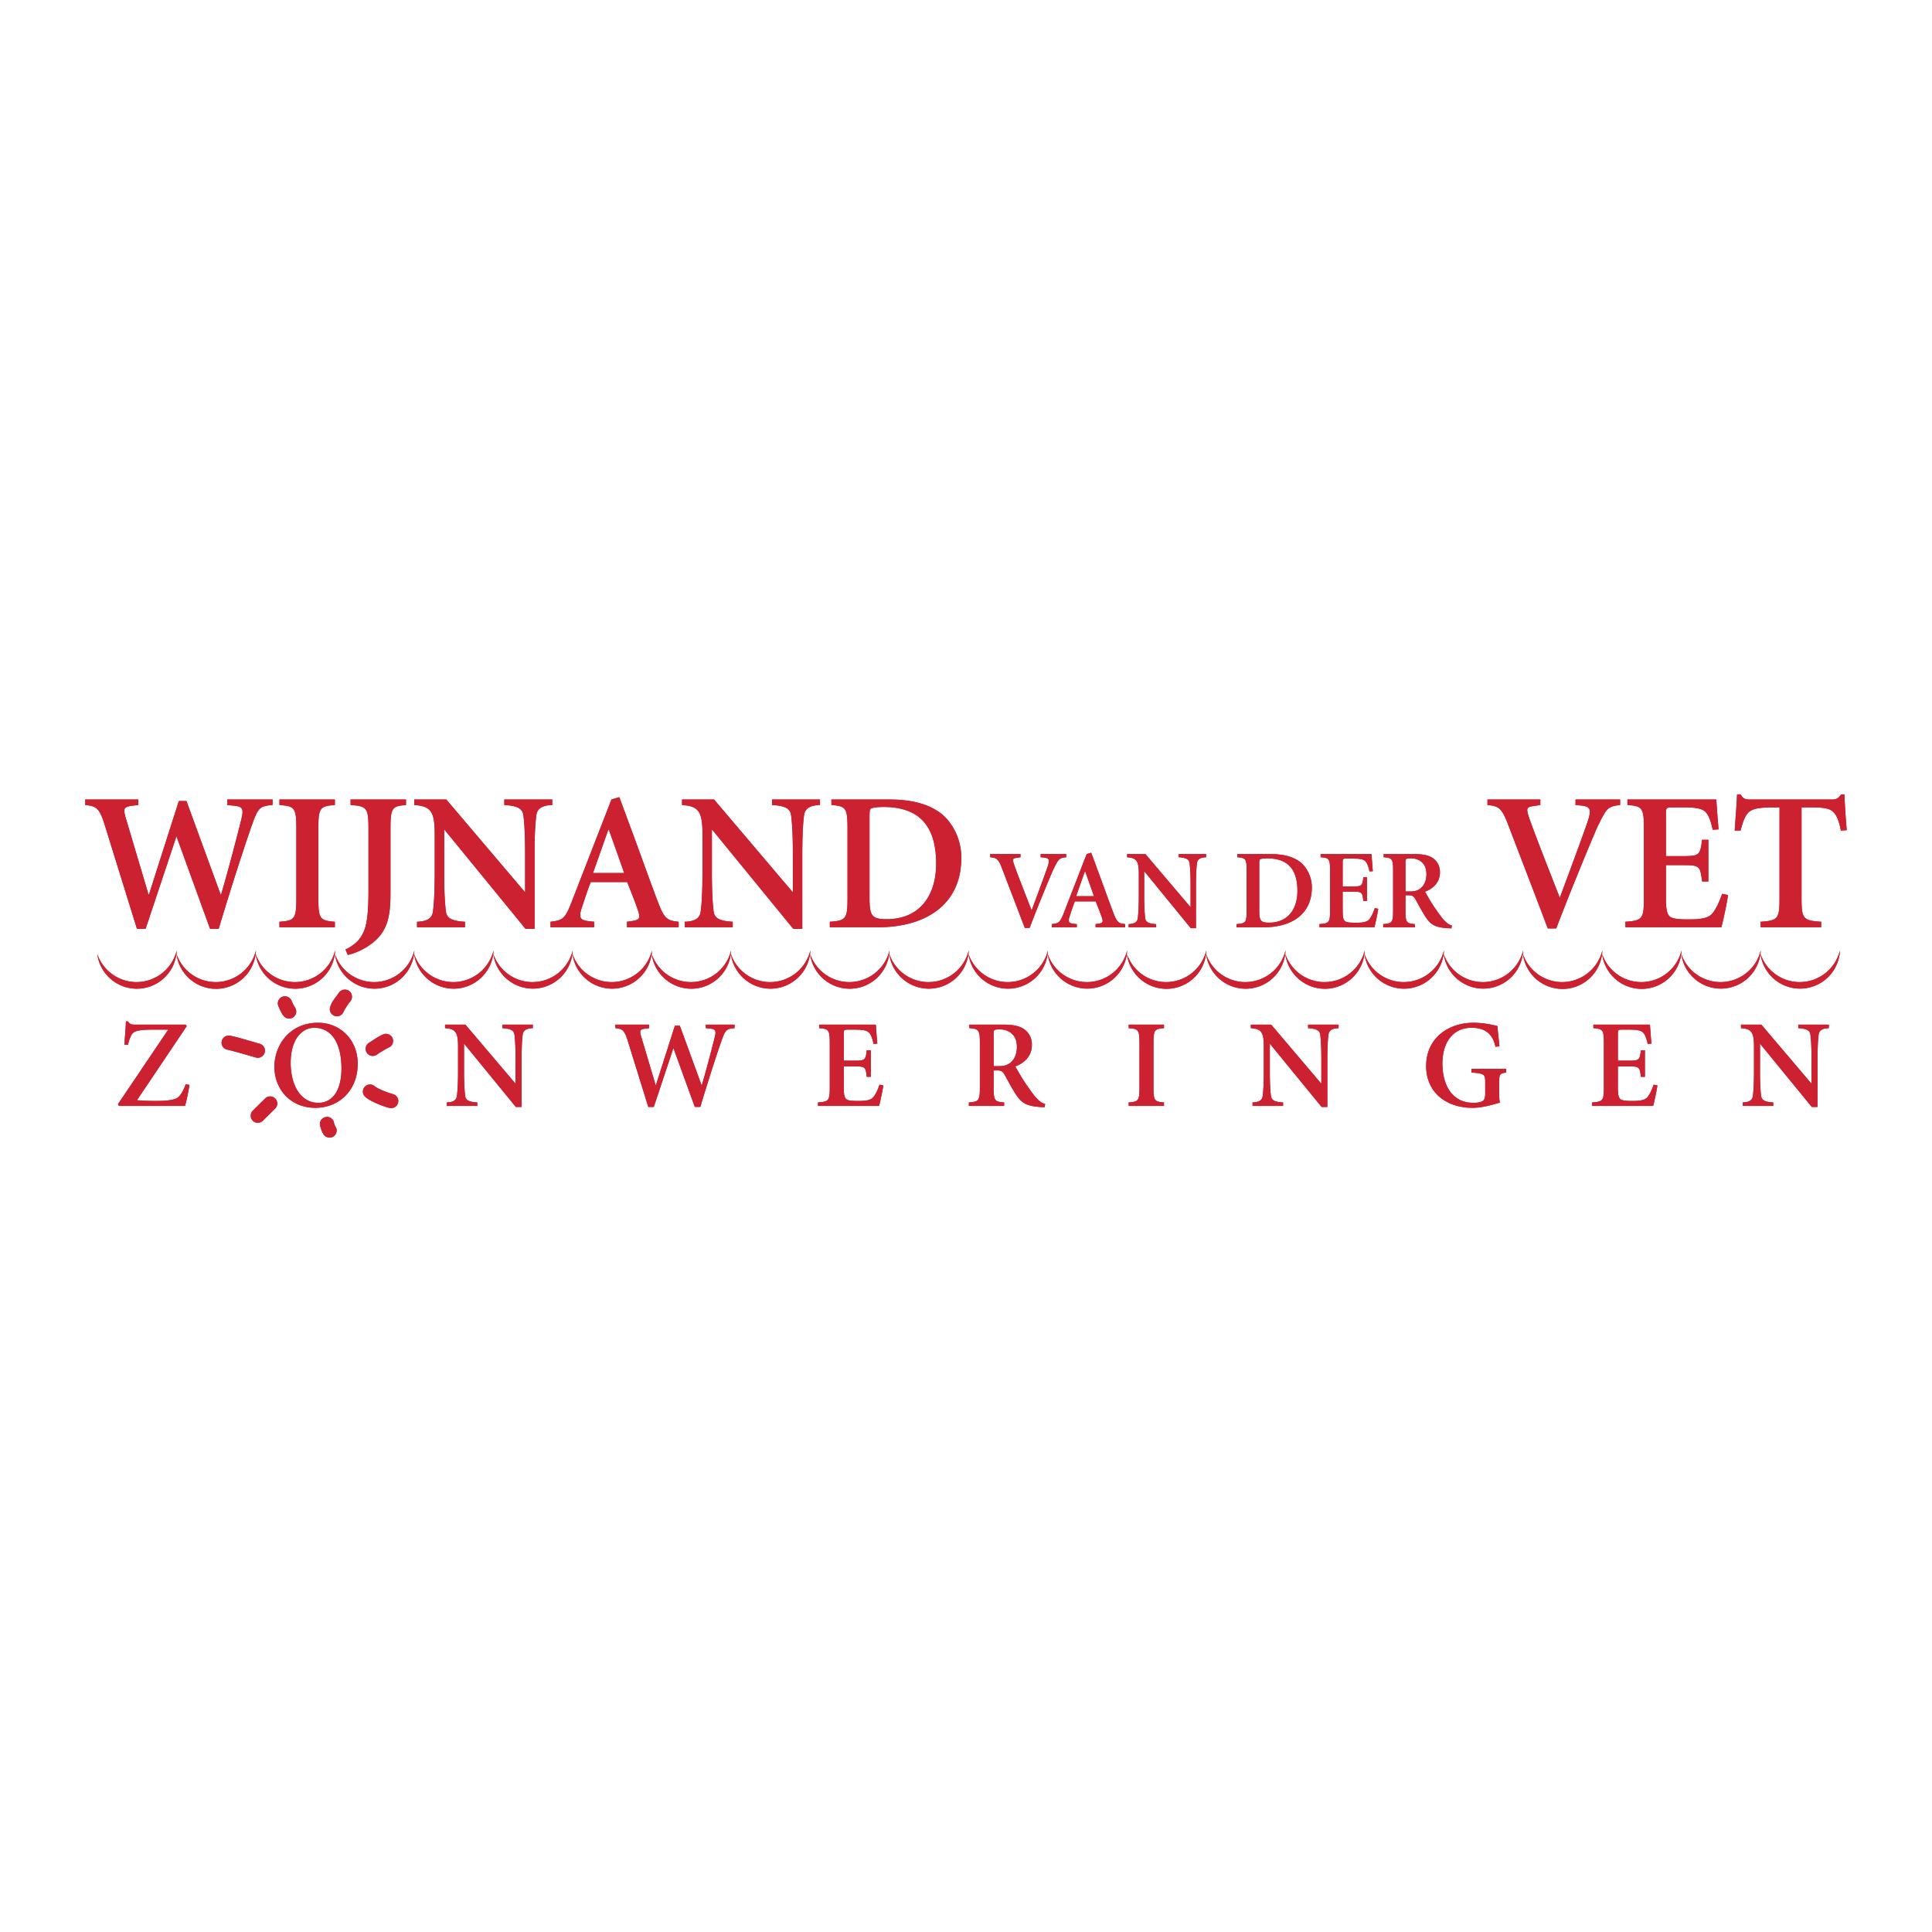 <svg xmlns="http://www.w3.org/2000/svg" width="2500" height="2500" viewBox="0 0 192.756 192.756"><g fill-rule="evenodd" clip-rule="evenodd"><path fill="#fff" d="M0 0h192.756v192.756H0V0z"/><path d="M18.603 79.923l3.413 9.334h.039c.726-2.432 1.667-6.079 1.981-7.334.313-1.216.196-1.451-.647-1.53l-.706-.079v-.549h4.511v.549c-1.275.118-1.432.235-2.059 2-.294.824-1.687 4.903-3.314 10.354h-.863l-3.333-9.177h-.04l-3.059 9.177h-.863l-3.236-10.433c-.529-1.687-.882-1.804-1.922-1.922v-.549H13.8v.549l-.647.079c-.804.118-.883.275-.608 1.216l2.275 7.648h.04l2.981-9.334h.762v.001zM33.409 79.766v.549c-1.491.118-1.647.275-1.647 2.393v6.864c0 2.118.157 2.274 1.647 2.393v.549h-5.53v-.549c1.529-.118 1.687-.275 1.687-2.393v-6.864c0-2.118-.157-2.274-1.687-2.393v-.549h5.53zM36.763 82.708c0-2.118-.157-2.274-1.785-2.393v-.549h5.53v.549c-1.393.118-1.55.275-1.55 2.393v6.334c0 2.137-.176 3.843-1.902 5.118a6.55 6.55 0 0 1-2.353 1.118l-.236-.549c1.314-.608 1.824-1.49 2.059-2.53.196-.941.236-2.078.236-3.412v-6.079h.001zM44.528 79.766l7.825 9.217h.039v-3.726c0-2.236-.098-3.333-.176-3.922-.098-.706-.647-.941-1.902-1.02v-.549h4.785v.549c-.98.039-1.49.314-1.588 1.02-.079.588-.177 1.686-.177 3.922v7.413h-.902l-8.079-9.883h-.039v4.236c0 2.235.098 3.334.176 3.922.098.706.647.941 1.902 1.02v.549h-4.785v-.549c.98-.039 1.491-.314 1.588-1.02.079-.588.177-1.687.177-3.922v-3.844c0-2.275-.432-2.745-2.04-2.863v-.549h3.196v-.001zM60.69 82.786h.059l1.53 4.314h-3.118l1.529-4.314zm.314-3.02l-3.961 10.197c-.687 1.765-.902 1.843-2.118 2v.549h4.354v-.549l-.549-.059c-.863-.098-1.02-.353-.667-1.392.275-.824.627-1.922.882-2.51h3.628c.412 1.02.883 2.235 1.078 2.824.235.745.196.941-.549 1.059l-.549.079v.549h5.157v-.549c-1.137-.118-1.412-.255-2.079-2-.746-1.961-1.608-4.393-2.491-6.785l-1.353-3.647-.783.234zM71.241 79.766l7.824 9.217h.039v-3.726c0-2.236-.098-3.333-.177-3.922-.098-.706-.646-.941-1.901-1.02v-.549h4.785v.549c-.98.039-1.491.314-1.588 1.02-.079.588-.177 1.686-.177 3.922v7.413h-.902l-8.079-9.883h-.039v4.236c0 2.235.098 3.334.176 3.922.098.706.647.941 1.902 1.02v.549H68.32v-.549c.98-.039 1.49-.314 1.588-1.02.079-.588.177-1.687.177-3.922v-3.844c0-2.275-.432-2.745-2.04-2.863v-.549h3.196v-.001zM86.752 81.648c0-.51 0-.863.118-.96.118-.098.627-.177 1.274-.177 3.137 0 5.255 1.451 5.255 5.647 0 3.255-1.687 5.55-4.942 5.55-1.51 0-1.706-.373-1.706-2.177v-7.883h.001zm-3.804-1.882v.549c1.451.118 1.608.275 1.608 2.393v6.864c0 2.118-.157 2.274-1.765 2.393v.549h4.804c4.589 0 8.315-2.118 8.315-6.942 0-1.726-.745-3.177-1.647-4.079-1.295-1.255-3.294-1.726-5.491-1.726h-5.824v-.001zM101.814 85.212v.314l-.359.057c-.428.056-.449.134-.314.572.225.696 1.1 2.92 1.785 4.672.451-1.202 1.393-3.751 1.596-4.358.236-.719.135-.854-.359-.91l-.338-.034v-.314h2.549v.314c-.719.09-.762.168-1.279 1.213-.113.225-1.506 3.549-2.369 5.84h-.484c-.764-2.021-1.83-4.785-2.256-5.908-.383-1.011-.562-1.078-1.191-1.146v-.314h3.019v.002zM108.238 86.942h.035l.875 2.471h-1.785l.875-2.471zm.18-1.73l-2.268 5.841c-.393 1.01-.516 1.055-1.213 1.146v.314h2.494v-.314l-.316-.034c-.494-.056-.582-.202-.381-.797.158-.472.359-1.101.506-1.438h2.078c.234.584.504 1.28.617 1.617.135.427.111.54-.314.606l-.314.045v.314h2.953v-.314c-.65-.068-.809-.146-1.189-1.146-.428-1.124-.922-2.517-1.428-3.887l-.773-2.089-.452.136zM114.281 85.212l4.482 5.279h.021v-2.134c0-1.28-.057-1.909-.102-2.246-.057-.404-.369-.539-1.088-.584v-.314h2.74v.314c-.562.022-.854.18-.91.584-.045.337-.102.966-.102 2.246v4.246h-.518l-4.625-5.661h-.023v2.426c0 1.28.057 1.909.102 2.246.057.404.369.539 1.09.584v.314h-2.742v-.314c.562-.022.855-.18.91-.584.045-.337.102-.966.102-2.246v-2.202c0-1.303-.248-1.572-1.168-1.64v-.314h1.831zM125.637 86.291c0-.292 0-.494.068-.55.066-.056.359-.101.729-.101 1.797 0 3.01.831 3.01 3.234 0 1.865-.965 3.179-2.83 3.179-.865 0-.977-.213-.977-1.247v-4.515zm-2.18-1.079v.314c.832.067.922.157.922 1.37v3.931c0 1.212-.09 1.302-1.012 1.371v.314h2.752c2.629 0 4.764-1.213 4.764-3.976 0-.988-.428-1.819-.945-2.336-.74-.719-1.887-.988-3.145-.988h-3.336zM136.834 85.212c.023.18.066 1.011.135 1.707l-.336.022c-.113-.539-.248-.854-.416-1.022-.191-.191-.551-.258-1.248-.258h-.561c-.428 0-.449 0-.449.404v2.381h.967c.965 0 .988-.067 1.1-.932h.359v2.381h-.359c-.111-.887-.135-.933-1.1-.933h-.967v1.842c0 .652.045.966.248 1.112.201.135.605.146 1.078.146.561 0 1.078-.045 1.312-.326.191-.213.383-.595.574-1.134l.336.067c-.045.382-.291 1.528-.381 1.842h-5.482v-.314c.967-.068 1.057-.158 1.057-1.371v-3.931c0-1.213-.09-1.303-.943-1.37v-.314h5.076v.001zM140.227 86.043c0-.359.021-.404.561-.404.719 0 1.527.404 1.527 1.572 0 .539-.156 1.079-.605 1.438-.293.225-.607.292-1.057.292h-.426v-2.898zm-2.18-.831v.314c.854.067.943.157.943 1.37v3.931c0 1.212-.09 1.302-.988 1.371v.314h3.168v-.314c-.854-.068-.943-.158-.943-1.371v-1.505h.359c.336 0 .471.113.65.427.326.584.697 1.303 1.057 1.819.438.629.82.943 2.043 1.033l.473.023.045-.292c-.326-.079-.506-.247-.775-.516-.213-.225-.506-.629-.932-1.247-.359-.505-.797-1.292-.977-1.606.908-.337 1.494-1 1.494-1.943 0-.663-.305-1.134-.742-1.426-.449-.292-1.033-.382-1.854-.382h-3.021zM153.68 79.766v.549l-.627.098c-.746.098-.785.235-.551 1 .393 1.216 1.922 5.098 3.119 8.158.783-2.098 2.432-6.55 2.783-7.609.414-1.255.236-1.49-.627-1.589l-.588-.059v-.549h4.451v.549c-1.254.157-1.332.294-2.234 2.118-.197.393-2.629 6.198-4.139 10.198h-.844c-1.332-3.53-3.195-8.354-3.941-10.315-.666-1.765-.98-1.882-2.078-2v-.549h5.276zM171.23 79.766c.039.314.117 1.765.234 2.98l-.588.04c-.195-.941-.432-1.49-.725-1.785-.334-.333-.961-.451-2.178-.451h-.98c-.744 0-.783 0-.783.707v4.157h1.686c1.688 0 1.727-.118 1.922-1.627h.627v4.157h-.627c-.195-1.549-.234-1.628-1.922-1.628h-1.686v3.216c0 1.137.078 1.687.43 1.941.354.236 1.061.255 1.883.255.982 0 1.883-.079 2.295-.569.334-.372.668-1.039 1-1.98l.588.117c-.078.667-.508 2.667-.666 3.216h-9.57v-.549c1.688-.118 1.844-.275 1.844-2.393v-6.864c0-2.118-.156-2.274-1.646-2.393v-.549h8.862v.002zM173.074 82.864c.078-1.294.195-2.588.234-3.608h.354c.275.471.471.51 1.02.51h8.08c.51 0 .627-.118.941-.51h.312c.039.824.117 2.313.236 3.569l-.588.039c-.197-1.02-.432-1.529-.727-1.824-.332-.372-.961-.49-2.178-.49h-1.018v9.021c0 2.118.156 2.274 1.959 2.393v.549h-6.039v-.549c1.727-.118 1.883-.275 1.883-2.393V80.55h-.666c-1.688 0-2.197.235-2.51.588-.236.275-.473.785-.707 1.726h-.586zM12.416 104.227c.05-.85.125-1.672.149-2.322h.2c.2.299.387.324.711.324h5.054l.1.15-4.966 7.387c.523.051 1.148.076 1.921.076.923 0 1.872-.076 2.197-.375.299-.273.523-.674.749-1.297l.375.074c-.075.449-.3 1.672-.449 2.096h-6.59l-.1-.174 5.017-7.438h-1.609c-1.286 0-1.747.148-1.947.373-.15.176-.312.5-.462 1.148l-.35-.022zM31.359 102.541c1.672 0 2.708 1.461 2.708 4.057 0 2.346-.999 3.432-2.296 3.432-1.772 0-2.771-1.748-2.771-4.006 0-2.21 1.037-3.483 2.359-3.483zm.387-.5c-2.932 0-4.368 2.334-4.368 4.381 0 2.271 1.622 4.105 4.081 4.105 2.371 0 4.23-1.734 4.23-4.393.001-2.433-1.784-4.093-3.943-4.093zM46.434 102.229l4.979 5.865h.025v-2.371c0-1.422-.062-2.121-.112-2.496-.062-.449-.412-.598-1.21-.648v-.35h3.045v.35c-.624.025-.948.199-1.011.648-.05.375-.112 1.074-.112 2.496v4.717h-.574l-5.141-6.289h-.025v2.695c0 1.424.063 2.121.112 2.496.062.449.412.6 1.21.648v.35h-3.045v-.35c.624-.023.949-.199 1.011-.648.05-.375.113-1.072.113-2.496V104.4c0-1.447-.275-1.748-1.298-1.822v-.35h2.033v.001zM67.824 102.328l2.172 5.941h.024c.462-1.549 1.061-3.869 1.261-4.668.2-.773.125-.924-.412-.973l-.449-.051v-.35h2.87v.35c-.811.074-.911.15-1.31 1.273-.188.523-1.073 3.119-2.109 6.588h-.55L67.2 104.6h-.025l-1.946 5.84h-.549l-2.06-6.639c-.337-1.072-.562-1.148-1.223-1.223v-.35h3.37v.35l-.412.051c-.512.074-.562.174-.388.773l1.448 4.867h.024l1.897-5.941h.488zM87.379 102.229c.025.201.075 1.123.15 1.898l-.374.023c-.125-.598-.275-.947-.462-1.135-.212-.213-.612-.287-1.385-.287h-.624c-.474 0-.5 0-.5.449v2.645h1.073c1.074 0 1.098-.074 1.223-1.035h.399v2.646h-.399c-.125-.986-.149-1.037-1.223-1.037h-1.073v2.047c0 .725.05 1.074.274 1.236.225.148.674.162 1.198.162.624 0 1.198-.051 1.46-.361.212-.238.425-.662.637-1.262l.374.074c-.05.426-.324 1.697-.424 2.047h-6.09v-.35c1.073-.074 1.172-.174 1.172-1.521v-4.367c0-1.348-.1-1.449-1.048-1.523v-.35h5.642v.001zM99.135 103.152c0-.398.025-.449.623-.449.799 0 1.697.449 1.697 1.748 0 .598-.174 1.197-.674 1.598-.324.248-.674.322-1.172.322h-.475v-3.219h.001zm-2.422-.923v.35c.949.074 1.048.176 1.048 1.523v4.367c0 1.348-.1 1.447-1.098 1.521v.35h3.52v-.35c-.949-.074-1.049-.174-1.049-1.521v-1.672h.398c.375 0 .525.125.725.475.361.648.773 1.447 1.172 2.021.488.697.912 1.047 2.271 1.146l.525.025.049-.324c-.361-.088-.561-.273-.861-.574-.236-.25-.561-.697-1.035-1.385-.398-.561-.885-1.436-1.086-1.785 1.012-.373 1.66-1.109 1.66-2.158 0-.736-.336-1.26-.824-1.586-.498-.324-1.148-.424-2.059-.424h-3.356v.001zM116.131 102.229v.35c-.949.074-1.047.176-1.047 1.523v4.367c0 1.348.098 1.447 1.047 1.521v.35h-3.52v-.35c.975-.074 1.074-.174 1.074-1.521v-4.367c0-1.348-.1-1.449-1.074-1.523v-.35h3.52zM126.826 102.229l4.979 5.865h.025v-2.371c0-1.422-.062-2.121-.111-2.496-.064-.449-.412-.598-1.211-.648v-.35h3.045v.35c-.625.025-.949.199-1.012.648-.049.375-.111 1.074-.111 2.496v4.717h-.574l-5.143-6.289h-.023v2.695c0 1.424.062 2.121.111 2.496.062.449.412.6 1.211.648v.35h-3.045v-.35c.625-.023.949-.199 1.012-.648.049-.375.111-1.072.111-2.496V104.4c0-1.447-.275-1.748-1.297-1.822v-.35h2.033v.001zM149.576 108.893c0 .449 0 .85.074 1.111-.773.225-1.771.523-2.721.523-2.783 0-4.643-1.658-4.643-4.156 0-2.844 2.271-4.33 4.719-4.33 1.072 0 1.945.225 2.395.324.025.426.102 1.074.199 2.023l-.398.049c-.324-1.572-1.373-1.896-2.396-1.896-1.723 0-2.895 1.311-2.895 3.582 0 1.922.824 3.906 3.096 3.906.398 0 .635-.051.836-.139.236-.1.336-.311.336-.811v-1.049c0-.848-.049-.924-1.373-1.023v-.373h3.469v.373c-.648.1-.697.15-.697 1.023v.863h-.001zM164.613 102.229c.025.201.076 1.123.15 1.898l-.375.023c-.125-.598-.275-.947-.461-1.135-.213-.213-.611-.287-1.385-.287h-.625c-.475 0-.5 0-.5.449v2.645h1.074c1.072 0 1.098-.074 1.223-1.035h.398v2.646h-.398c-.125-.986-.15-1.037-1.223-1.037h-1.074v2.047c0 .725.051 1.074.275 1.236.225.148.674.162 1.197.162.625 0 1.197-.051 1.461-.361.211-.238.424-.662.635-1.262l.375.074c-.049.426-.324 1.697-.424 2.047h-6.09v-.35c1.074-.074 1.174-.174 1.174-1.521v-4.367c0-1.348-.1-1.449-1.049-1.523v-.35h5.642v.001zM175.732 102.229l4.979 5.865h.025v-2.371c0-1.422-.062-2.121-.111-2.496-.062-.449-.412-.598-1.211-.648v-.35h3.045v.35c-.625.025-.949.199-1.012.648-.049.375-.111 1.074-.111 2.496v4.717h-.574l-5.143-6.289h-.023v2.695c0 1.424.061 2.121.111 2.496.062.449.412.6 1.211.648v.35h-3.045v-.35c.623-.023.949-.199 1.012-.648.049-.375.111-1.072.111-2.496V104.4c0-1.447-.273-1.748-1.299-1.822v-.35h2.035v.001zM13.618 97.982a4.134 4.134 0 0 1-3.912-2.806 3.982 3.982 0 0 0 7.928-.364 4.131 4.131 0 0 1-4.016 3.17z" fill="#cc2131"/><path d="M21.52 97.982a4.134 4.134 0 0 1-3.912-2.806 3.981 3.981 0 0 0 7.928-.364 4.131 4.131 0 0 1-4.016 3.17z" fill="#cc2131"/><path d="M29.422 97.982a4.134 4.134 0 0 1-3.912-2.806 3.982 3.982 0 0 0 7.928-.364 4.132 4.132 0 0 1-4.016 3.17z" fill="#cc2131"/><path d="M37.324 97.982a4.135 4.135 0 0 1-3.912-2.806 3.983 3.983 0 0 0 7.929-.364 4.135 4.135 0 0 1-4.017 3.17z" fill="#cc2131"/><path d="M45.226 97.982a4.134 4.134 0 0 1-3.912-2.806 3.983 3.983 0 0 0 7.929-.364 4.135 4.135 0 0 1-4.017 3.17z" fill="#cc2131"/><path d="M53.127 97.982a4.134 4.134 0 0 1-3.912-2.806 3.983 3.983 0 0 0 7.928-.364 4.132 4.132 0 0 1-4.016 3.17z" fill="#cc2131"/><path d="M61.029 97.982a4.135 4.135 0 0 1-3.912-2.806 3.983 3.983 0 0 0 7.929-.364 4.134 4.134 0 0 1-4.017 3.17z" fill="#cc2131"/><path d="M68.931 97.982a4.134 4.134 0 0 1-3.912-2.806 3.982 3.982 0 0 0 7.928-.364 4.133 4.133 0 0 1-4.016 3.17z" fill="#cc2131"/><path d="M76.833 97.982a4.135 4.135 0 0 1-3.912-2.806 3.983 3.983 0 0 0 7.929-.364 4.135 4.135 0 0 1-4.017 3.17z" fill="#cc2131"/><path d="M84.734 97.982a4.134 4.134 0 0 1-3.911-2.806 3.982 3.982 0 0 0 7.928-.364 4.133 4.133 0 0 1-4.017 3.17z" fill="#cc2131"/><path d="M92.636 97.982a4.134 4.134 0 0 1-3.912-2.806 3.983 3.983 0 0 0 7.929-.364 4.134 4.134 0 0 1-4.017 3.17z" fill="#cc2131"/><path d="M100.539 97.982a4.135 4.135 0 0 1-3.913-2.806 3.983 3.983 0 0 0 7.929-.364 4.135 4.135 0 0 1-4.016 3.17z" fill="#cc2131"/><path d="M108.439 97.982a4.135 4.135 0 0 1-3.912-2.806 3.984 3.984 0 0 0 7.93-.364 4.134 4.134 0 0 1-4.018 3.17z" fill="#cc2131"/><path d="M116.342 97.982a4.135 4.135 0 0 1-3.912-2.806 3.981 3.981 0 0 0 7.928-.364 4.131 4.131 0 0 1-4.016 3.17z" fill="#cc2131"/><path d="M124.244 97.982a4.135 4.135 0 0 1-3.912-2.806 3.982 3.982 0 0 0 7.928-.364 4.135 4.135 0 0 1-4.016 3.17z" fill="#cc2131"/><path d="M132.145 97.982a4.137 4.137 0 0 1-3.912-2.806 3.985 3.985 0 0 0 3.951 3.474c2.15 0 3.9-1.705 3.979-3.838a4.135 4.135 0 0 1-4.018 3.17z" fill="#cc2131"/><path d="M140.047 97.982a4.135 4.135 0 0 1-3.912-2.806 3.983 3.983 0 0 0 7.929-.364 4.133 4.133 0 0 1-4.017 3.17z" fill="#cc2131"/><path d="M147.949 97.982a4.133 4.133 0 0 1-3.912-2.806 3.983 3.983 0 0 0 7.928-.364 4.133 4.133 0 0 1-4.016 3.17z" fill="#cc2131"/><path d="M155.852 97.982a4.133 4.133 0 0 1-3.912-2.806 3.98 3.98 0 0 0 7.928-.364 4.135 4.135 0 0 1-4.016 3.17z" fill="#cc2131"/><path d="M163.752 97.982a4.133 4.133 0 0 1-3.91-2.806 3.98 3.98 0 0 0 7.927-.364 4.133 4.133 0 0 1-4.017 3.17z" fill="#cc2131"/><path d="M171.654 97.982a4.135 4.135 0 0 1-3.912-2.806 3.983 3.983 0 0 0 7.928-.364 4.132 4.132 0 0 1-4.016 3.17z" fill="#cc2131"/><path d="M179.557 97.982a4.133 4.133 0 0 1-3.912-2.806 3.983 3.983 0 0 0 7.928-.364 4.133 4.133 0 0 1-4.016 3.17zM25.951 104.15c-.716-.199-2.25-.68-2.987-.814a.707.707 0 1 0-.296 1.385c.674.145 2.161.59 2.825.775a.714.714 0 0 0 .903-.443.714.714 0 0 0-.445-.903zM29.431 100.514a4.298 4.298 0 0 1-.352-.693.719.719 0 0 0-.945-.355.708.708 0 0 0-.351.939c.14.309.263.625.471.896a.708.708 0 1 0 1.177-.787zM34.273 100.949c.201-.385.434-.75.708-1.084a.72.72 0 0 0-.151-.994.717.717 0 0 0-.995.15c-.311.453-.706.855-.876 1.398-.149.365.026.773.392.922s.774-.025.922-.392zM37.581 105.234a9.67 9.67 0 0 1 1.265-.752.706.706 0 0 0 .288-.961.717.717 0 0 0-.966-.293c-.488.223-.908.543-1.365.818a.704.704 0 0 0-.205.982.706.706 0 0 0 .983.206zM36.483 109.471c.495.416 1.748.924 2.364 1.062a.705.705 0 0 0 .866-.502.706.706 0 0 0-.502-.867c-.439-.117-1.515-.508-1.863-.818a.708.708 0 0 0-.995.131.708.708 0 0 0 .13.994zM31.945 112.354c.087.246.144.502.284.729a.719.719 0 0 0 .945.355.71.71 0 0 0 .351-.939 1.383 1.383 0 0 1-.216-.557.71.71 0 0 0-.887-.475.71.71 0 0 0-.477.887zM26.447 109.6l-1.216 1.201a.71.71 0 1 0 .998 1.01l1.216-1.201a.71.71 0 1 0-.998-1.01zM18.603 79.923l3.413 9.334h.039c.726-2.432 1.667-6.079 1.981-7.334.313-1.216.196-1.451-.647-1.53l-.706-.079v-.549h4.511v.549c-1.275.118-1.432.235-2.059 2-.294.824-1.687 4.903-3.314 10.354h-.863l-3.333-9.177h-.04l-3.059 9.177h-.863l-3.236-10.433c-.529-1.687-.882-1.804-1.922-1.922v-.549H13.8v.549l-.647.079c-.804.118-.883.275-.608 1.216l2.275 7.648h.04l2.981-9.334h.762v.001zM33.409 79.766v.549c-1.491.118-1.647.275-1.647 2.393v6.864c0 2.118.157 2.274 1.647 2.393v.549h-5.53v-.549c1.529-.118 1.687-.275 1.687-2.393v-6.864c0-2.118-.157-2.274-1.687-2.393v-.549h5.53zM36.763 82.708c0-2.118-.157-2.274-1.785-2.393v-.549h5.53v.549c-1.393.118-1.55.275-1.55 2.393v6.334c0 2.137-.176 3.843-1.902 5.118a6.55 6.55 0 0 1-2.353 1.118l-.236-.549c1.314-.608 1.824-1.49 2.059-2.53.196-.941.236-2.078.236-3.412v-6.079h.001zM44.528 79.766l7.825 9.217h.039v-3.726c0-2.236-.098-3.333-.176-3.922-.098-.706-.647-.941-1.902-1.02v-.549h4.785v.549c-.98.039-1.49.314-1.588 1.02-.079.588-.177 1.686-.177 3.922v7.413h-.902l-8.079-9.883h-.039v4.236c0 2.235.098 3.334.176 3.922.098.706.647.941 1.902 1.02v.549h-4.785v-.549c.98-.039 1.491-.314 1.588-1.02.079-.588.177-1.687.177-3.922v-3.844c0-2.275-.432-2.745-2.04-2.863v-.549h3.196v-.001zM60.69 82.786h.059l1.53 4.314h-3.118l1.529-4.314zm.314-3.02l-3.961 10.197c-.687 1.765-.902 1.843-2.118 2v.549h4.354v-.549l-.549-.059c-.863-.098-1.02-.353-.667-1.392.275-.824.627-1.922.882-2.51h3.628c.412 1.02.883 2.235 1.078 2.824.235.745.196.941-.549 1.059l-.549.079v.549h5.157v-.549c-1.137-.118-1.412-.255-2.079-2-.746-1.961-1.608-4.393-2.491-6.785l-1.353-3.647-.783.234zM71.241 79.766l7.824 9.217h.039v-3.726c0-2.236-.098-3.333-.177-3.922-.098-.706-.646-.941-1.901-1.02v-.549h4.785v.549c-.98.039-1.491.314-1.588 1.02-.079.588-.177 1.686-.177 3.922v7.413h-.902l-8.079-9.883h-.039v4.236c0 2.235.098 3.334.176 3.922.098.706.647.941 1.902 1.02v.549H68.32v-.549c.98-.039 1.49-.314 1.588-1.02.079-.588.177-1.687.177-3.922v-3.844c0-2.275-.432-2.745-2.04-2.863v-.549h3.196v-.001zM86.752 81.648c0-.51 0-.863.118-.96.118-.098.627-.177 1.274-.177 3.137 0 5.255 1.451 5.255 5.647 0 3.255-1.687 5.55-4.942 5.55-1.51 0-1.706-.373-1.706-2.177v-7.883h.001zm-3.804-1.882v.549c1.451.118 1.608.275 1.608 2.393v6.864c0 2.118-.157 2.274-1.765 2.393v.549h4.804c4.589 0 8.315-2.118 8.315-6.942 0-1.726-.745-3.177-1.647-4.079-1.295-1.255-3.294-1.726-5.491-1.726h-5.824v-.001zM101.814 85.212v.314l-.359.057c-.428.056-.449.134-.314.572.225.696 1.1 2.92 1.785 4.672.451-1.202 1.393-3.751 1.596-4.358.236-.719.135-.854-.359-.91l-.338-.034v-.314h2.549v.314c-.719.09-.762.168-1.279 1.213-.113.225-1.506 3.549-2.369 5.84h-.484c-.764-2.021-1.83-4.785-2.256-5.908-.383-1.011-.562-1.078-1.191-1.146v-.314h3.019v.002zM108.238 86.942h.035l.875 2.471h-1.785l.875-2.471zm.18-1.73l-2.268 5.841c-.393 1.01-.516 1.055-1.213 1.146v.314h2.494v-.314l-.316-.034c-.494-.056-.582-.202-.381-.797.158-.472.359-1.101.506-1.438h2.078c.234.584.504 1.28.617 1.617.135.427.111.54-.314.606l-.314.045v.314h2.953v-.314c-.65-.068-.809-.146-1.189-1.146-.428-1.124-.922-2.517-1.428-3.887l-.773-2.089-.452.136zM114.281 85.212l4.482 5.279h.021v-2.134c0-1.28-.057-1.909-.102-2.246-.057-.404-.369-.539-1.088-.584v-.314h2.74v.314c-.562.022-.854.18-.91.584-.045.337-.102.966-.102 2.246v4.246h-.518l-4.625-5.661h-.023v2.426c0 1.28.057 1.909.102 2.246.057.404.369.539 1.09.584v.314h-2.742v-.314c.562-.022.855-.18.91-.584.045-.337.102-.966.102-2.246v-2.202c0-1.303-.248-1.572-1.168-1.64v-.314h1.831zM125.637 86.291c0-.292 0-.494.068-.55.066-.056.359-.101.729-.101 1.797 0 3.01.831 3.01 3.234 0 1.865-.965 3.179-2.83 3.179-.865 0-.977-.213-.977-1.247v-4.515zm-2.18-1.079v.314c.832.067.922.157.922 1.37v3.931c0 1.212-.09 1.302-1.012 1.371v.314h2.752c2.629 0 4.764-1.213 4.764-3.976 0-.988-.428-1.819-.945-2.336-.74-.719-1.887-.988-3.145-.988h-3.336zM136.834 85.212c.023.18.066 1.011.135 1.707l-.336.022c-.113-.539-.248-.854-.416-1.022-.191-.191-.551-.258-1.248-.258h-.561c-.428 0-.449 0-.449.404v2.381h.967c.965 0 .988-.067 1.1-.932h.359v2.381h-.359c-.111-.887-.135-.933-1.1-.933h-.967v1.842c0 .652.045.966.248 1.112.201.135.605.146 1.078.146.561 0 1.078-.045 1.312-.326.191-.213.383-.595.574-1.134l.336.067c-.045.382-.291 1.528-.381 1.842h-5.482v-.314c.967-.068 1.057-.158 1.057-1.371v-3.931c0-1.213-.09-1.303-.943-1.37v-.314h5.076v.001zM140.227 86.043c0-.359.021-.404.561-.404.719 0 1.527.404 1.527 1.572 0 .539-.156 1.079-.605 1.438-.293.225-.607.292-1.057.292h-.426v-2.898zm-2.18-.831v.314c.854.067.943.157.943 1.37v3.931c0 1.212-.09 1.302-.988 1.371v.314h3.168v-.314c-.854-.068-.943-.158-.943-1.371v-1.505h.359c.336 0 .471.113.65.427.326.584.697 1.303 1.057 1.819.438.629.82.943 2.043 1.033l.473.023.045-.292c-.326-.079-.506-.247-.775-.516-.213-.225-.506-.629-.932-1.247-.359-.505-.797-1.292-.977-1.606.908-.337 1.494-1 1.494-1.943 0-.663-.305-1.134-.742-1.426-.449-.292-1.033-.382-1.854-.382h-3.021zM153.68 79.766v.549l-.627.098c-.746.098-.785.235-.551 1 .393 1.216 1.922 5.098 3.119 8.158.783-2.098 2.432-6.55 2.783-7.609.414-1.255.236-1.49-.627-1.589l-.588-.059v-.549h4.451v.549c-1.254.157-1.332.294-2.234 2.118-.197.393-2.629 6.198-4.139 10.198h-.844c-1.332-3.53-3.195-8.354-3.941-10.315-.666-1.765-.98-1.882-2.078-2v-.549h5.276zM171.23 79.766c.039.314.117 1.765.234 2.98l-.588.04c-.195-.941-.432-1.49-.725-1.785-.334-.333-.961-.451-2.178-.451h-.98c-.744 0-.783 0-.783.707v4.157h1.686c1.688 0 1.727-.118 1.922-1.627h.627v4.157h-.627c-.195-1.549-.234-1.628-1.922-1.628h-1.686v3.216c0 1.137.078 1.687.43 1.941.354.236 1.061.255 1.883.255.982 0 1.883-.079 2.295-.569.334-.372.668-1.039 1-1.98l.588.117c-.078.667-.508 2.667-.666 3.216h-9.57v-.549c1.688-.118 1.844-.275 1.844-2.393v-6.864c0-2.118-.156-2.274-1.646-2.393v-.549h8.862v.002zM173.074 82.864c.078-1.294.195-2.588.234-3.608h.354c.275.471.471.51 1.02.51h8.08c.51 0 .627-.118.941-.51h.312c.039.824.117 2.313.236 3.569l-.588.039c-.197-1.02-.432-1.529-.727-1.824-.332-.372-.961-.49-2.178-.49h-1.018v9.021c0 2.118.156 2.274 1.959 2.393v.549h-6.039v-.549c1.727-.118 1.883-.275 1.883-2.393V80.55h-.666c-1.688 0-2.197.235-2.51.588-.236.275-.473.785-.707 1.726h-.586zM12.416 104.227c.05-.85.125-1.672.149-2.322h.2c.2.299.387.324.711.324h5.054l.1.15-4.966 7.387c.523.051 1.148.076 1.921.076.923 0 1.872-.076 2.197-.375.299-.273.523-.674.749-1.297l.375.074c-.075.449-.3 1.672-.449 2.096h-6.59l-.1-.174 5.017-7.438h-1.609c-1.286 0-1.747.148-1.947.373-.15.176-.312.5-.462 1.148l-.35-.022zM31.359 102.541c1.672 0 2.708 1.461 2.708 4.057 0 2.346-.999 3.432-2.296 3.432-1.772 0-2.771-1.748-2.771-4.006 0-2.21 1.037-3.483 2.359-3.483zm.387-.5c-2.932 0-4.368 2.334-4.368 4.381 0 2.271 1.622 4.105 4.081 4.105 2.371 0 4.23-1.734 4.23-4.393.001-2.433-1.784-4.093-3.943-4.093zM46.434 102.229l4.979 5.865h.025v-2.371c0-1.422-.062-2.121-.112-2.496-.062-.449-.412-.598-1.21-.648v-.35h3.045v.35c-.624.025-.948.199-1.011.648-.05.375-.112 1.074-.112 2.496v4.717h-.574l-5.141-6.289h-.025v2.695c0 1.424.063 2.121.112 2.496.062.449.412.6 1.21.648v.35h-3.045v-.35c.624-.023.949-.199 1.011-.648.05-.375.113-1.072.113-2.496V104.4c0-1.447-.275-1.748-1.298-1.822v-.35h2.033v.001zM67.824 102.328l2.172 5.941h.024c.462-1.549 1.061-3.869 1.261-4.668.2-.773.125-.924-.412-.973l-.449-.051v-.35h2.87v.35c-.811.074-.911.15-1.31 1.273-.188.523-1.073 3.119-2.109 6.588h-.55L67.2 104.6h-.025l-1.946 5.84h-.549l-2.06-6.639c-.337-1.072-.562-1.148-1.223-1.223v-.35h3.37v.35l-.412.051c-.512.074-.562.174-.388.773l1.448 4.867h.024l1.897-5.941h.488zM87.379 102.229c.025.201.075 1.123.15 1.898l-.374.023c-.125-.598-.275-.947-.462-1.135-.212-.213-.612-.287-1.385-.287h-.624c-.474 0-.5 0-.5.449v2.645h1.073c1.074 0 1.098-.074 1.223-1.035h.399v2.646h-.399c-.125-.986-.149-1.037-1.223-1.037h-1.073v2.047c0 .725.05 1.074.274 1.236.225.148.674.162 1.198.162.624 0 1.198-.051 1.46-.361.212-.238.425-.662.637-1.262l.374.074c-.05.426-.324 1.697-.424 2.047h-6.09v-.35c1.073-.074 1.172-.174 1.172-1.521v-4.367c0-1.348-.1-1.449-1.048-1.523v-.35h5.642v.001zM99.135 103.152c0-.398.025-.449.623-.449.799 0 1.697.449 1.697 1.748 0 .598-.174 1.197-.674 1.598-.324.248-.674.322-1.172.322h-.475v-3.219h.001zm-2.422-.923v.35c.949.074 1.048.176 1.048 1.523v4.367c0 1.348-.1 1.447-1.098 1.521v.35h3.52v-.35c-.949-.074-1.049-.174-1.049-1.521v-1.672h.398c.375 0 .525.125.725.475.361.648.773 1.447 1.172 2.021.488.697.912 1.047 2.271 1.146l.525.025.049-.324c-.361-.088-.561-.273-.861-.574-.236-.25-.561-.697-1.035-1.385-.398-.561-.885-1.436-1.086-1.785 1.012-.373 1.66-1.109 1.66-2.158 0-.736-.336-1.26-.824-1.586-.498-.324-1.148-.424-2.059-.424h-3.356v.001zM116.131 102.229v.35c-.949.074-1.047.176-1.047 1.523v4.367c0 1.348.098 1.447 1.047 1.521v.35h-3.52v-.35c.975-.074 1.074-.174 1.074-1.521v-4.367c0-1.348-.1-1.449-1.074-1.523v-.35h3.52zM126.826 102.229l4.979 5.865h.025v-2.371c0-1.422-.062-2.121-.111-2.496-.064-.449-.412-.598-1.211-.648v-.35h3.045v.35c-.625.025-.949.199-1.012.648-.049.375-.111 1.074-.111 2.496v4.717h-.574l-5.143-6.289h-.023v2.695c0 1.424.062 2.121.111 2.496.062.449.412.6 1.211.648v.35h-3.045v-.35c.625-.023.949-.199 1.012-.648.049-.375.111-1.072.111-2.496V104.4c0-1.447-.275-1.748-1.297-1.822v-.35h2.033v.001zM149.576 108.893c0 .449 0 .85.074 1.111-.773.225-1.771.523-2.721.523-2.783 0-4.643-1.658-4.643-4.156 0-2.844 2.271-4.33 4.719-4.33 1.072 0 1.945.225 2.395.324.025.426.102 1.074.199 2.023l-.398.049c-.324-1.572-1.373-1.896-2.396-1.896-1.723 0-2.895 1.311-2.895 3.582 0 1.922.824 3.906 3.096 3.906.398 0 .635-.051.836-.139.236-.1.336-.311.336-.811v-1.049c0-.848-.049-.924-1.373-1.023v-.373h3.469v.373c-.648.1-.697.15-.697 1.023v.863h-.001zM164.613 102.229c.025.201.076 1.123.15 1.898l-.375.023c-.125-.598-.275-.947-.461-1.135-.213-.213-.611-.287-1.385-.287h-.625c-.475 0-.5 0-.5.449v2.645h1.074c1.072 0 1.098-.074 1.223-1.035h.398v2.646h-.398c-.125-.986-.15-1.037-1.223-1.037h-1.074v2.047c0 .725.051 1.074.275 1.236.225.148.674.162 1.197.162.625 0 1.197-.051 1.461-.361.211-.238.424-.662.635-1.262l.375.074c-.049.426-.324 1.697-.424 2.047h-6.09v-.35c1.074-.074 1.174-.174 1.174-1.521v-4.367c0-1.348-.1-1.449-1.049-1.523v-.35h5.642v.001zM175.732 102.229l4.979 5.865h.025v-2.371c0-1.422-.062-2.121-.111-2.496-.062-.449-.412-.598-1.211-.648v-.35h3.045v.35c-.625.025-.949.199-1.012.648-.049.375-.111 1.074-.111 2.496v4.717h-.574l-5.143-6.289h-.023v2.695c0 1.424.061 2.121.111 2.496.062.449.412.6 1.211.648v.35h-3.045v-.35c.623-.023.949-.199 1.012-.648.049-.375.111-1.072.111-2.496V104.4c0-1.447-.273-1.748-1.299-1.822v-.35h2.035v.001zM13.618 97.982a4.134 4.134 0 0 1-3.912-2.806 3.982 3.982 0 0 0 7.928-.364 4.131 4.131 0 0 1-4.016 3.17z" fill="#cc2131"/><path d="M21.52 97.982a4.134 4.134 0 0 1-3.912-2.806 3.981 3.981 0 0 0 7.928-.364 4.131 4.131 0 0 1-4.016 3.17z" fill="#cc2131"/><path d="M29.422 97.982a4.134 4.134 0 0 1-3.912-2.806 3.982 3.982 0 0 0 7.928-.364 4.132 4.132 0 0 1-4.016 3.17z" fill="#cc2131"/><path d="M37.324 97.982a4.135 4.135 0 0 1-3.912-2.806 3.983 3.983 0 0 0 7.929-.364 4.135 4.135 0 0 1-4.017 3.17z" fill="#cc2131"/><path d="M45.226 97.982a4.134 4.134 0 0 1-3.912-2.806 3.983 3.983 0 0 0 7.929-.364 4.135 4.135 0 0 1-4.017 3.17z" fill="#cc2131"/><path d="M53.127 97.982a4.134 4.134 0 0 1-3.912-2.806 3.983 3.983 0 0 0 7.928-.364 4.132 4.132 0 0 1-4.016 3.17z" fill="#cc2131"/><path d="M61.029 97.982a4.135 4.135 0 0 1-3.912-2.806 3.983 3.983 0 0 0 7.929-.364 4.134 4.134 0 0 1-4.017 3.17z" fill="#cc2131"/><path d="M68.931 97.982a4.134 4.134 0 0 1-3.912-2.806 3.982 3.982 0 0 0 7.928-.364 4.133 4.133 0 0 1-4.016 3.17z" fill="#cc2131"/><path d="M76.833 97.982a4.135 4.135 0 0 1-3.912-2.806 3.983 3.983 0 0 0 7.929-.364 4.135 4.135 0 0 1-4.017 3.17z" fill="#cc2131"/><path d="M84.734 97.982a4.134 4.134 0 0 1-3.911-2.806 3.982 3.982 0 0 0 7.928-.364 4.133 4.133 0 0 1-4.017 3.17z" fill="#cc2131"/><path d="M92.636 97.982a4.134 4.134 0 0 1-3.912-2.806 3.983 3.983 0 0 0 7.929-.364 4.134 4.134 0 0 1-4.017 3.17z" fill="#cc2131"/><path d="M100.539 97.982a4.135 4.135 0 0 1-3.913-2.806 3.983 3.983 0 0 0 7.929-.364 4.135 4.135 0 0 1-4.016 3.17z" fill="#cc2131"/><path d="M108.439 97.982a4.135 4.135 0 0 1-3.912-2.806 3.984 3.984 0 0 0 7.93-.364 4.134 4.134 0 0 1-4.018 3.17z" fill="#cc2131"/><path d="M116.342 97.982a4.135 4.135 0 0 1-3.912-2.806 3.981 3.981 0 0 0 7.928-.364 4.131 4.131 0 0 1-4.016 3.17z" fill="#cc2131"/><path d="M124.244 97.982a4.135 4.135 0 0 1-3.912-2.806 3.982 3.982 0 0 0 7.928-.364 4.135 4.135 0 0 1-4.016 3.17z" fill="#cc2131"/><path d="M132.145 97.982a4.137 4.137 0 0 1-3.912-2.806 3.985 3.985 0 0 0 3.951 3.474c2.15 0 3.9-1.705 3.979-3.838a4.135 4.135 0 0 1-4.018 3.17z" fill="#cc2131"/><path d="M140.047 97.982a4.135 4.135 0 0 1-3.912-2.806 3.983 3.983 0 0 0 7.929-.364 4.133 4.133 0 0 1-4.017 3.17z" fill="#cc2131"/><path d="M147.949 97.982a4.133 4.133 0 0 1-3.912-2.806 3.983 3.983 0 0 0 7.928-.364 4.133 4.133 0 0 1-4.016 3.17z" fill="#cc2131"/><path d="M155.852 97.982a4.133 4.133 0 0 1-3.912-2.806 3.98 3.98 0 0 0 7.928-.364 4.135 4.135 0 0 1-4.016 3.17z" fill="#cc2131"/><path d="M163.752 97.982a4.133 4.133 0 0 1-3.91-2.806 3.98 3.98 0 0 0 7.927-.364 4.133 4.133 0 0 1-4.017 3.17z" fill="#cc2131"/><path d="M171.654 97.982a4.135 4.135 0 0 1-3.912-2.806 3.983 3.983 0 0 0 7.928-.364 4.132 4.132 0 0 1-4.016 3.17z" fill="#cc2131"/><path d="M179.557 97.982a4.133 4.133 0 0 1-3.912-2.806 3.983 3.983 0 0 0 7.928-.364 4.133 4.133 0 0 1-4.016 3.17zM25.951 104.15c-.716-.199-2.25-.68-2.987-.814a.707.707 0 1 0-.296 1.385c.674.145 2.161.59 2.825.775a.714.714 0 0 0 .903-.443.714.714 0 0 0-.445-.903zM29.431 100.514a4.298 4.298 0 0 1-.352-.693.719.719 0 0 0-.945-.355.708.708 0 0 0-.351.939c.14.309.263.625.471.896a.708.708 0 1 0 1.177-.787zM34.273 100.949c.201-.385.434-.75.708-1.084a.72.72 0 0 0-.151-.994.717.717 0 0 0-.995.15c-.311.453-.706.855-.876 1.398-.149.365.026.773.392.922s.774-.025.922-.392zM37.581 105.234a9.67 9.67 0 0 1 1.265-.752.706.706 0 0 0 .288-.961.717.717 0 0 0-.966-.293c-.488.223-.908.543-1.365.818a.704.704 0 0 0-.205.982.706.706 0 0 0 .983.206zM36.483 109.471c.495.416 1.748.924 2.364 1.062a.705.705 0 0 0 .866-.502.706.706 0 0 0-.502-.867c-.439-.117-1.515-.508-1.863-.818a.708.708 0 0 0-.995.131.708.708 0 0 0 .13.994zM31.945 112.354c.087.246.144.502.284.729a.719.719 0 0 0 .945.355.71.71 0 0 0 .351-.939 1.383 1.383 0 0 1-.216-.557.71.71 0 0 0-.887-.475.71.71 0 0 0-.477.887zM26.447 109.6l-1.216 1.201a.71.71 0 1 0 .998 1.01l1.216-1.201a.71.71 0 1 0-.998-1.01z" fill="#cc2131"/></g></svg>